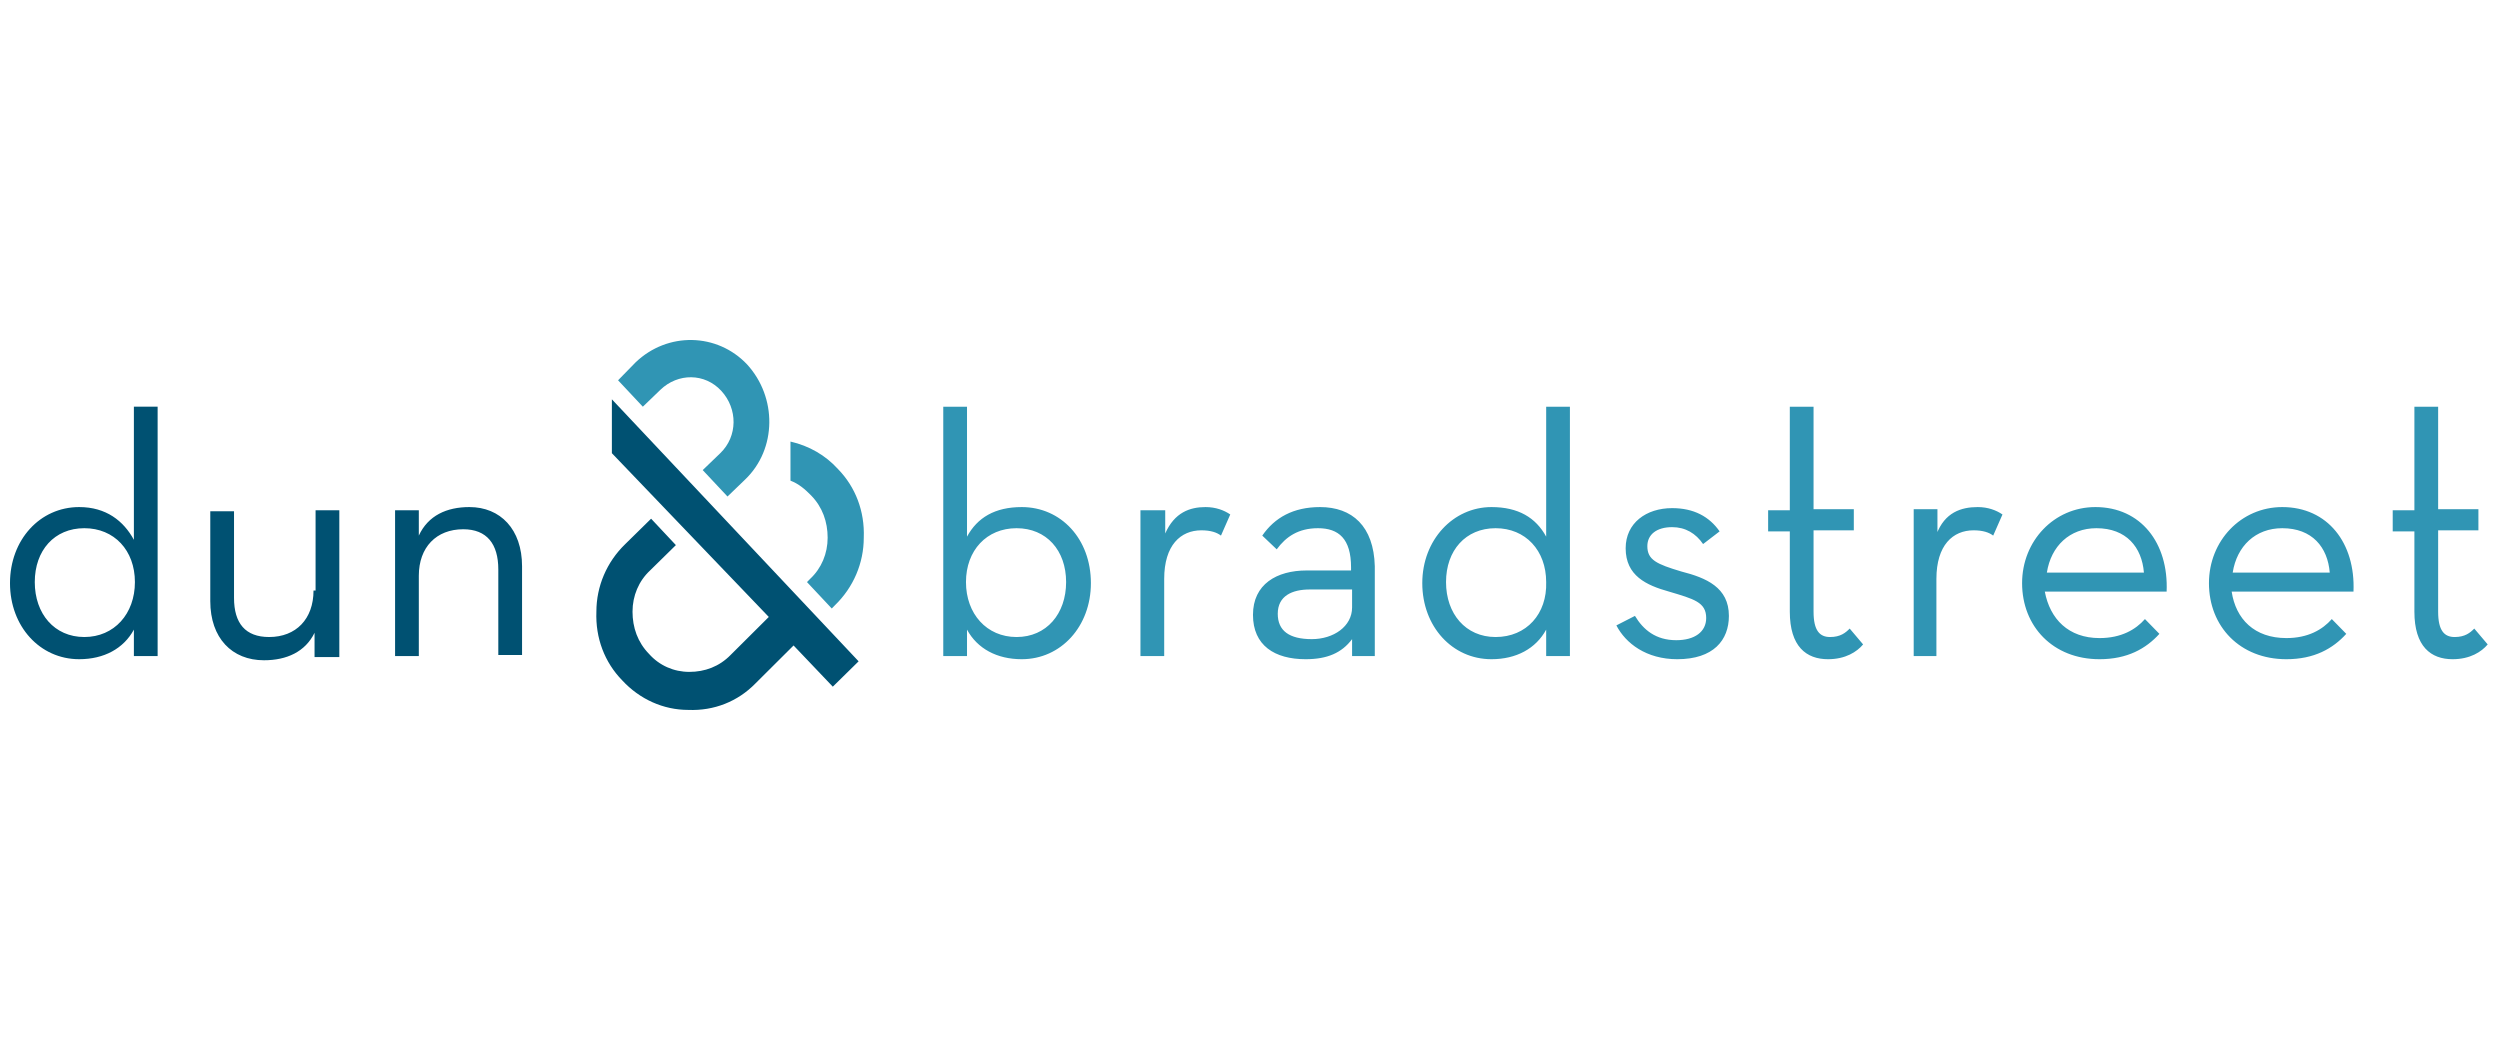 <?xml version="1.0" encoding="UTF-8"?> <svg xmlns="http://www.w3.org/2000/svg" width="500" height="210" viewBox="0 0 500 210" fill="none"> <path d="M122.375 79.861L171.722 132.264L166.56 137.335L158.714 129.094L151.075 136.701C147.564 140.293 142.816 142.195 137.654 141.983C132.698 141.983 127.949 139.87 124.439 136.067C120.929 132.475 119.071 127.615 119.277 122.333C119.277 117.261 121.342 112.401 125.059 108.809L130.221 103.738L135.176 109.021L130.014 114.092C127.743 116.205 126.504 119.163 126.504 122.333C126.504 125.502 127.536 128.46 129.808 130.785C131.872 133.109 134.763 134.377 137.86 134.377C140.957 134.377 143.848 133.32 146.119 130.996L153.759 123.389L122.375 90.638V79.861ZM31.526 81.34V131.207H28.429H26.777V125.925C24.712 129.728 20.789 131.841 15.834 131.841C7.988 131.841 2 125.291 2 116.627C2 107.964 7.988 101.414 15.834 101.414C21.202 101.414 24.712 104.161 26.777 107.964V81.34H31.526ZM26.983 116.416C26.983 110.077 22.854 105.64 16.866 105.64C10.878 105.64 6.955 110.077 6.955 116.416C6.955 122.755 10.878 127.404 16.866 127.404C22.854 127.404 26.983 122.755 26.983 116.416ZM62.703 118.107C62.703 123.812 59.193 127.404 53.825 127.404C49.076 127.404 46.805 124.657 46.805 119.586V102.259H42.056V120.22C42.056 127.615 46.392 132.052 52.793 132.052C57.335 132.052 61.052 130.362 62.91 126.559V131.418H64.149H67.865V102.048H63.116V118.107H62.703ZM93.881 101.414C89.339 101.414 85.622 103.104 83.764 107.119V102.048H81.906H79.015V131.207H83.764V115.148C83.764 109.443 87.274 105.851 92.642 105.851C97.391 105.851 99.662 108.809 99.662 113.881V130.996H104.411V113.247C104.411 105.851 100.075 101.414 93.881 101.414Z" fill="#005172"></path> <path d="M167.593 93.808C171.103 97.4 172.961 102.26 172.754 107.542C172.754 112.614 170.69 117.474 166.973 121.066L166.354 121.7L161.398 116.417L162.018 115.783C164.289 113.67 165.528 110.712 165.528 107.542C165.528 104.373 164.495 101.415 162.224 99.091C160.985 97.823 159.747 96.766 158.095 96.132V88.314C161.811 89.159 165.115 91.061 167.593 93.808ZM127.124 72.467L123.614 76.059L128.569 81.341L132.079 77.96C135.589 74.58 140.957 74.58 144.261 78.172C147.565 81.764 147.565 87.258 144.055 90.638L140.544 94.019L145.5 99.302L149.01 95.921C155.411 89.793 155.411 79.44 149.423 72.889C143.435 66.55 133.524 66.339 127.124 72.467ZM323.274 125.08C325.133 128.672 329.262 131.842 335.456 131.842C342.683 131.842 345.78 128.039 345.78 123.179C345.78 117.474 341.238 115.572 336.282 114.304C331.327 112.825 329.469 111.98 329.469 109.233C329.469 106.909 331.327 105.429 334.424 105.429C337.108 105.429 339.173 106.697 340.618 108.81L343.922 106.275C341.857 103.316 338.76 101.626 334.424 101.626C329.262 101.626 325.133 104.584 325.133 109.655C325.133 115.149 329.262 117.051 333.805 118.319C338.76 119.798 341.238 120.432 341.238 123.601C341.238 126.348 338.966 128.039 335.25 128.039C331.12 128.039 328.643 125.926 326.991 123.179L323.274 125.08ZM357.962 122.333C357.962 129.306 361.266 131.842 365.602 131.842C369.112 131.842 371.383 130.363 372.622 128.884L369.938 125.714C369.112 126.559 368.079 127.405 366.015 127.405C363.95 127.405 362.711 126.137 362.711 122.333V106.063H370.763V101.837H362.711V81.341H357.962V102.049H353.626V106.275H357.962V122.333V122.333ZM382.533 131.208H387.281V115.783C387.281 109.022 390.585 106.063 394.714 106.063C396.573 106.063 397.812 106.486 398.638 107.12L400.496 102.894C399.257 102.049 397.605 101.415 395.54 101.415C392.237 101.415 388.933 102.471 387.281 106.909L387.488 101.837H382.739V131.208H382.533ZM428.783 114.515C428.37 109.444 425.273 105.641 419.285 105.641C413.917 105.641 410.2 109.233 409.374 114.515H428.783ZM419.904 127.616C424.24 127.616 427.131 125.926 428.989 123.813L431.88 126.771C429.196 129.729 425.479 131.842 419.904 131.842C410.613 131.842 404.419 125.292 404.419 116.628C404.419 108.176 410.82 101.415 419.079 101.415C428.163 101.415 433.738 108.599 433.325 118.319H408.961C409.994 123.813 413.71 127.616 419.904 127.616ZM465.948 114.515C465.535 109.444 462.438 105.641 456.45 105.641C451.082 105.641 447.365 109.233 446.54 114.515H465.948ZM457.276 127.616C461.612 127.616 464.503 125.926 466.361 123.813L469.252 126.771C466.568 129.729 462.851 131.842 457.276 131.842C447.985 131.842 441.791 125.292 441.791 116.628C441.791 108.176 448.191 101.415 456.45 101.415C465.535 101.415 471.11 108.599 470.697 118.319H446.333C447.159 123.813 450.876 127.616 457.276 127.616ZM482.879 122.333C482.879 129.306 486.183 131.842 490.519 131.842C494.029 131.842 496.3 130.363 497.539 128.884L494.855 125.714C494.029 126.559 492.996 127.405 490.932 127.405C488.867 127.405 487.628 126.137 487.628 122.333V106.063H495.681V101.837H487.628V81.341H482.879V102.049H478.543V106.275H482.879V122.333V122.333ZM204.345 101.415C198.977 101.415 195.467 103.528 193.402 107.331V81.341H188.653V131.208H191.75H193.402V125.926C195.467 129.729 199.39 131.842 204.345 131.842C212.191 131.842 218.179 125.292 218.179 116.628C218.179 107.754 212.191 101.415 204.345 101.415ZM203.313 127.405C197.325 127.405 193.195 122.756 193.195 116.417C193.195 110.078 197.325 105.641 203.313 105.641C209.3 105.641 213.223 110.078 213.223 116.417C213.223 122.756 209.3 127.405 203.313 127.405ZM233.045 106.697V102.049H230.98H228.09V131.208H232.839V115.783C232.839 109.022 236.142 106.063 240.272 106.063C242.13 106.063 243.369 106.486 244.195 107.12L246.053 102.894C244.814 102.049 243.162 101.415 241.098 101.415C238 101.415 234.903 102.471 233.045 106.697ZM264.016 101.415C258.648 101.415 254.931 103.528 252.454 107.12L255.344 109.867C257.202 107.331 259.68 105.641 263.603 105.641C267.733 105.641 270.21 107.754 270.21 113.459V114.093H261.332C255.344 114.093 250.595 116.84 250.595 122.967C250.595 129.095 254.931 131.842 261.126 131.842C265.461 131.842 268.352 130.574 270.417 127.827V131.208H271.243H274.959V113.248C274.753 105.218 270.417 101.415 264.016 101.415ZM270.417 121.488C270.417 125.292 266.7 127.827 262.364 127.827C257.822 127.827 255.551 126.137 255.551 122.756C255.551 119.164 258.441 117.896 261.951 117.896H270.417V121.488ZM309.234 81.341V107.331C307.169 103.528 303.659 101.415 298.291 101.415C290.651 101.415 284.457 107.965 284.457 116.628C284.457 125.292 290.445 131.842 298.291 131.842C303.246 131.842 307.169 129.729 309.234 125.926V131.208H310.679H313.983V81.341H309.234ZM299.117 127.405C293.129 127.405 289.206 122.756 289.206 116.417C289.206 110.078 293.129 105.641 299.117 105.641C305.105 105.641 309.234 110.078 309.234 116.417C309.441 122.756 305.311 127.405 299.117 127.405ZM385.836 109.655H387.488V101.837H385.836V109.655Z" fill="#3095B4"></path> </svg> 